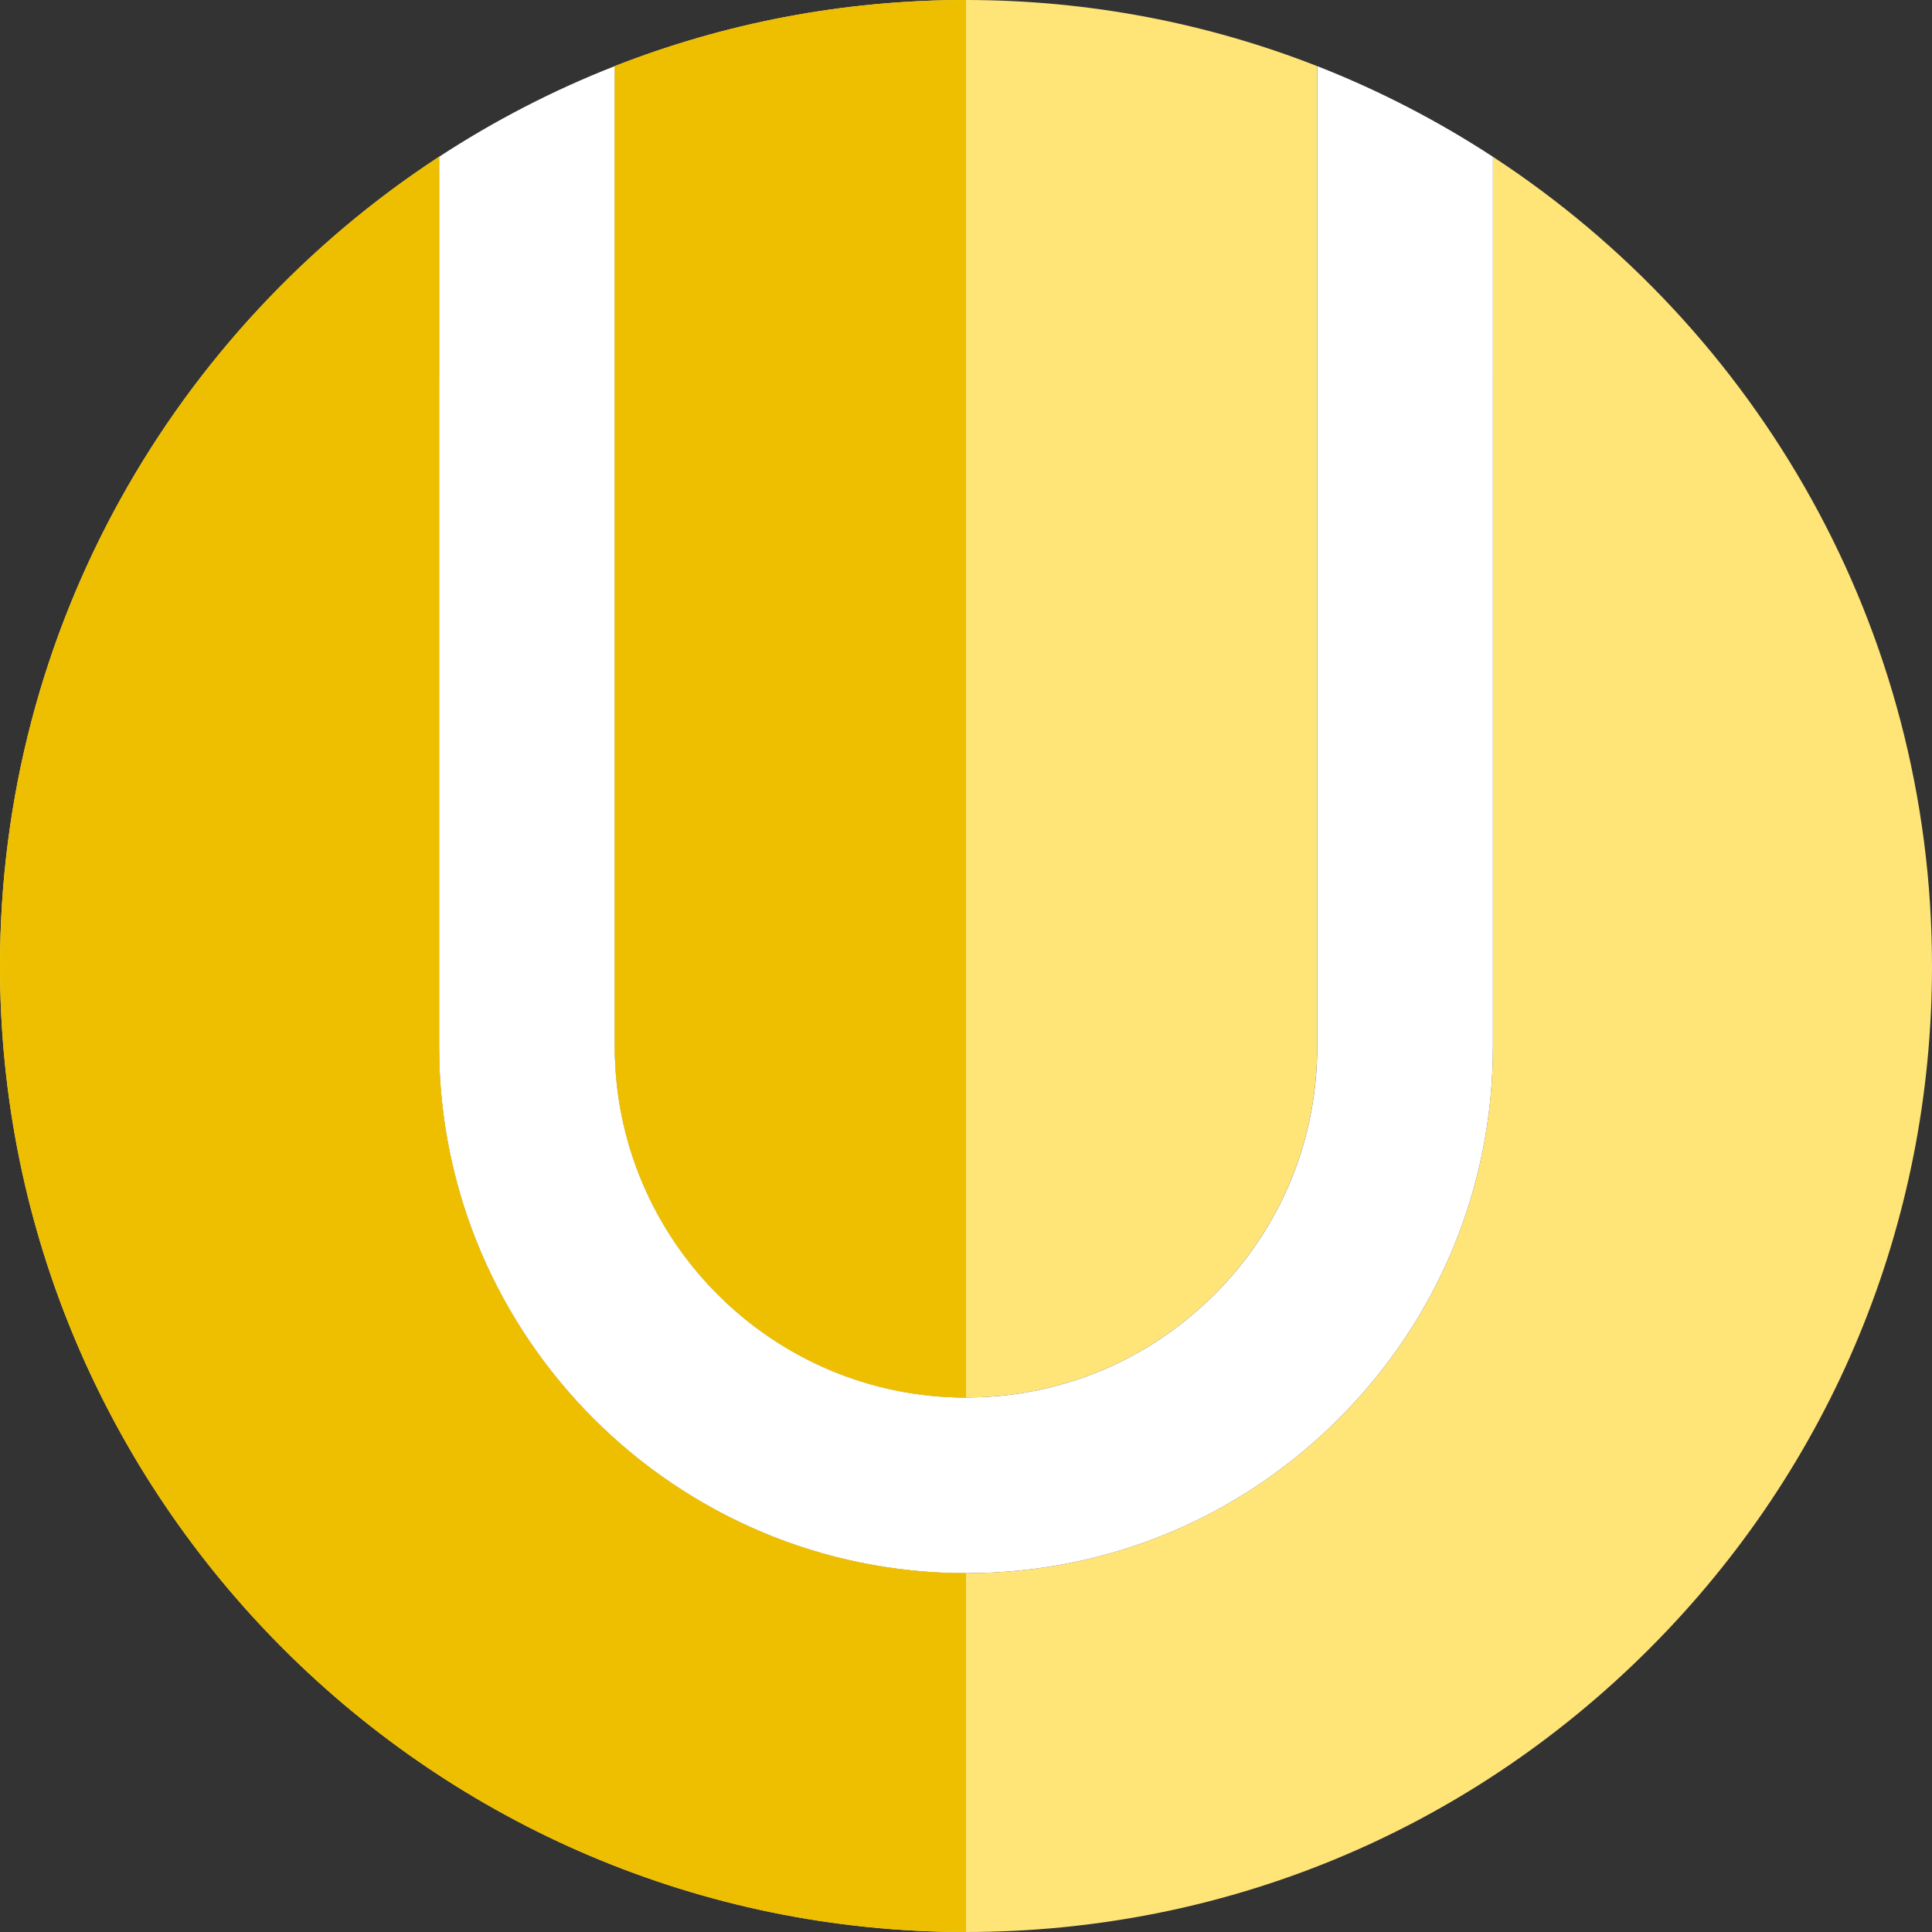 <?xml version="1.0" encoding="iso-8859-1"?>
<!-- Uploaded to: SVG Repo, www.svgrepo.com, Generator: SVG Repo Mixer Tools -->
<svg height="800px" width="800px" version="1.1" id="Layer_1" xmlns="http://www.w3.org/2000/svg" xmlns:xlink="http://www.w3.org/1999/xlink" 
	 viewBox="0 0 512 512" xml:space="preserve">
<rect x="0" y="0" width="512" height="512" fill="#333333" stroke="none"/>
<g>
	<path style="fill:#FFE477;" d="M255.994,370.365c0.002,0,0.005,0,0.006,0c0.79,0,1.572-0.037,2.357-0.057
		c0.762-0.019,1.527-0.019,2.285-0.056c0.991-0.048,1.975-0.138,2.96-0.217c0.546-0.043,1.097-0.067,1.642-0.121
		c1.289-0.127,2.569-0.295,3.846-0.473c0.234-0.033,0.473-0.053,0.707-0.087c1.233-0.183,2.456-0.405,3.677-0.636
		c0.273-0.051,0.551-0.088,0.824-0.143c1.018-0.202,2.026-0.444,3.033-0.68c0.47-0.11,0.942-0.199,1.409-0.316
		c1.002-0.25,1.991-0.54,2.98-0.824c0.464-0.132,0.934-0.245,1.393-0.385c4.323-1.309,8.535-2.934,12.612-4.861
		c0.017-0.008,0.034-0.014,0.05-0.022c2.349-1.111,4.641-2.343,6.893-3.652c0.365-0.213,0.74-0.408,1.103-0.625
		c0.999-0.6,1.978-1.237,2.957-1.876c0.295-0.191,0.594-0.366,0.884-0.56c0.607-0.405,1.195-0.842,1.79-1.261
		c1.002-0.706,1.994-1.427,2.973-2.175c1.739-1.331,3.44-2.726,5.094-4.188c1.482-1.306,2.942-2.645,4.35-4.054
		c17.585-17.583,27.268-40.958,27.266-65.821V68.411V42.659v-25.13C320.223,6.222,288.825,0.003,256,0c-0.005,0-0.011,0-0.016,0
		c-32.819,0-64.214,6.215-93.075,17.521v25.13v25.755v208.868C162.911,328.605,204.668,370.365,255.994,370.365z"/>
	<path style="fill:#FFE477;" d="M395.636,41.548v28.261v30.22v177.244c0.002,37.295-14.522,72.36-40.899,98.735
		c-14.837,14.834-32.424,25.921-51.61,32.782c-0.189,0.067-0.383,0.123-0.571,0.189c-1.946,0.686-3.904,1.342-5.882,1.941
		c-1.86,0.565-3.742,1.069-5.629,1.556c-0.312,0.081-0.618,0.178-0.931,0.258c-2.119,0.531-4.256,1.004-6.405,1.435
		c-0.088,0.017-0.171,0.04-0.258,0.057c-4.324,0.858-8.706,1.503-13.132,1.952c-0.152,0.016-0.301,0.04-0.453,0.056
		c-1.978,0.194-3.973,0.327-5.97,0.438c-0.312,0.017-0.621,0.053-0.934,0.068c-1.432,0.07-2.875,0.079-4.313,0.105
		c-0.884,0.016-1.764,0.065-2.652,0.065c-0.002,0-0.003,0-0.005,0c-76.992,0-139.63-62.641-139.632-139.636V100.023V69.801V41.539
		C46.361,87.274,0,166.321,0,256.003C0.003,397.16,114.842,512,255.991,512c0,0,0,0,0.002,0c0.003,0,0.006,0,0.008,0
		c68.378-0.005,132.665-26.635,181.018-74.985c48.358-48.353,74.986-112.64,74.982-181.012
		C512,166.327,465.641,87.285,395.636,41.548z"/>
</g>
<path style="fill:#FFFFFF;" d="M116.364,100.023v177.251c0.002,76.995,62.639,139.636,139.632,139.636
	c0.889,0,1.77-0.048,2.656-0.065c1.44-0.028,2.881-0.036,4.313-0.105c0.312-0.016,0.621-0.051,0.934-0.068
	c1.997-0.11,3.991-0.244,5.97-0.438c0.152-0.016,0.301-0.04,0.453-0.056c4.426-0.448,8.808-1.094,13.132-1.952
	c0.087-0.017,0.169-0.04,0.258-0.057c2.149-0.43,4.285-0.905,6.405-1.435c0.312-0.078,0.617-0.177,0.931-0.256
	c1.887-0.487,3.769-0.991,5.629-1.556c1.978-0.599,3.936-1.255,5.882-1.941c0.188-0.067,0.382-0.121,0.571-0.189
	c19.186-6.861,36.772-17.948,51.61-32.782c26.377-26.376,40.901-61.442,40.899-98.735V100.031V69.81V41.548
	c-14.563-9.514-30.141-17.593-46.545-24.019v25.13v25.752v208.863c0.002,24.861-9.681,48.238-27.266,65.821
	c-1.409,1.409-2.869,2.748-4.35,4.054c-1.654,1.46-3.354,2.856-5.094,4.188c-0.979,0.748-1.972,1.469-2.973,2.175
	c-0.597,0.42-1.185,0.856-1.79,1.263c-0.292,0.194-0.591,0.369-0.884,0.56c-0.979,0.639-1.958,1.275-2.957,1.876
	c-0.363,0.219-0.738,0.413-1.103,0.625c-2.253,1.309-4.546,2.541-6.893,3.652c-0.016,0.008-0.033,0.014-0.05,0.022
	c-4.077,1.927-8.29,3.551-12.612,4.861c-0.461,0.14-0.931,0.253-1.393,0.385c-0.99,0.284-1.978,0.574-2.98,0.824
	c-0.467,0.116-0.939,0.206-1.409,0.316c-1.007,0.236-2.015,0.478-3.033,0.68c-0.273,0.054-0.551,0.092-0.824,0.143
	c-1.221,0.231-2.444,0.455-3.677,0.636c-0.234,0.034-0.473,0.054-0.707,0.087c-1.277,0.178-2.557,0.346-3.846,0.473
	c-0.545,0.053-1.095,0.076-1.642,0.121c-0.985,0.079-1.97,0.169-2.96,0.217c-0.757,0.037-1.522,0.037-2.285,0.056
	c-0.785,0.02-1.567,0.057-2.357,0.057c-0.002,0-0.005,0-0.006,0c-51.326,0-93.083-41.761-93.085-93.091V68.406V42.651v-25.13
	c-16.404,6.426-31.983,14.504-46.545,24.017v28.262v30.222H116.364z"/>
<g>
	<path style="fill:#D2FA52;" d="M306.731,355.336c-0.979,0.639-1.958,1.275-2.957,1.876
		C304.773,356.611,305.752,355.973,306.731,355.336z"/>
	<path style="fill:#D2FA52;" d="M302.671,357.837c-2.253,1.309-4.546,2.541-6.893,3.652
		C298.125,360.378,300.418,359.146,302.671,357.837z"/>
	<path style="fill:#D2FA52;" d="M317.474,347.15c-1.654,1.46-3.354,2.856-5.094,4.188C314.12,350.006,315.82,348.611,317.474,347.15
		z"/>
	<path style="fill:#D2FA52;" d="M309.408,353.513c-0.597,0.42-1.185,0.856-1.79,1.263
		C308.222,354.369,308.81,353.933,309.408,353.513z"/>
	<path style="fill:#D2FA52;" d="M281.721,366.758c-0.99,0.284-1.978,0.574-2.98,0.824
		C279.743,367.331,280.731,367.04,281.721,366.758z"/>
	<path style="fill:#D2FA52;" d="M263.601,370.035c-0.985,0.079-1.97,0.169-2.96,0.217
		C261.632,370.204,262.617,370.114,263.601,370.035z"/>
	<path style="fill:#D2FA52;" d="M273.475,368.719c-1.221,0.231-2.444,0.455-3.677,0.636
		C271.03,369.172,272.254,368.95,273.475,368.719z"/>
	<path style="fill:#D2FA52;" d="M256,370.365c0.79,0,1.572-0.037,2.357-0.057C257.572,370.328,256.79,370.365,256,370.365
		L256,370.365z"/>
	<path style="fill:#D2FA52;" d="M277.332,367.897c-1.007,0.236-2.015,0.478-3.033,0.68
		C275.316,368.375,276.325,368.133,277.332,367.897z"/>
	<path style="fill:#D2FA52;" d="M295.727,361.511c-4.077,1.927-8.29,3.551-12.612,4.861
		C287.438,365.062,291.649,363.439,295.727,361.511z"/>
	<path style="fill:#D2FA52;" d="M269.089,369.442c-1.277,0.178-2.557,0.346-3.846,0.473
		C266.532,369.788,267.812,369.621,269.089,369.442z"/>
</g>
<path style="fill:#EEBF00;" d="M162.909,68.406v208.868c0.002,51.33,41.759,93.091,93.085,93.091c0.002,0,0.005,0,0.006,0V0
	c-0.005,0-0.011,0-0.016,0c-32.819,0-64.214,6.215-93.075,17.521v25.13V68.406z"/>
<polygon style="fill:#C8F93C;" points="255.994,370.365 256,370.365 256,370.365 "/>
<g>
	<path style="fill:#D2FA52;" d="M283.71,414.169c2.149-0.43,4.285-0.905,6.405-1.435
		C287.995,413.265,285.859,413.739,283.71,414.169z"/>
	<path style="fill:#D2FA52;" d="M258.652,416.846c1.44-0.028,2.881-0.036,4.313-0.105
		C261.533,416.81,260.091,416.819,258.652,416.846z"/>
	<path style="fill:#D2FA52;" d="M263.899,416.672c1.997-0.11,3.991-0.244,5.97-0.438
		C267.889,416.428,265.896,416.562,263.899,416.672z"/>
	<path style="fill:#D2FA52;" d="M291.046,412.478c1.887-0.487,3.769-0.991,5.629-1.556
		C294.814,411.487,292.932,411.992,291.046,412.478z"/>
	<path style="fill:#D2FA52;" d="M270.32,416.178c4.426-0.448,8.808-1.094,13.132-1.952
		C279.128,415.085,274.747,415.73,270.32,416.178z"/>
	<path style="fill:#D2FA52;" d="M302.556,408.981c0.188-0.067,0.382-0.121,0.571-0.189
		C302.938,408.86,302.744,408.914,302.556,408.981z"/>
</g>
<path style="fill:#EEBF00;" d="M255.991,512L255.991,512c0.005,0,0.008,0,0.009,0v-95.089c-0.002,0-0.003,0-0.005,0
	c-76.992,0-139.63-62.641-139.632-139.636V100.023V69.801V41.539C46.361,87.274,0,166.321,0,256.003
	C0.003,397.16,114.842,512,255.991,512z"/>
</svg>